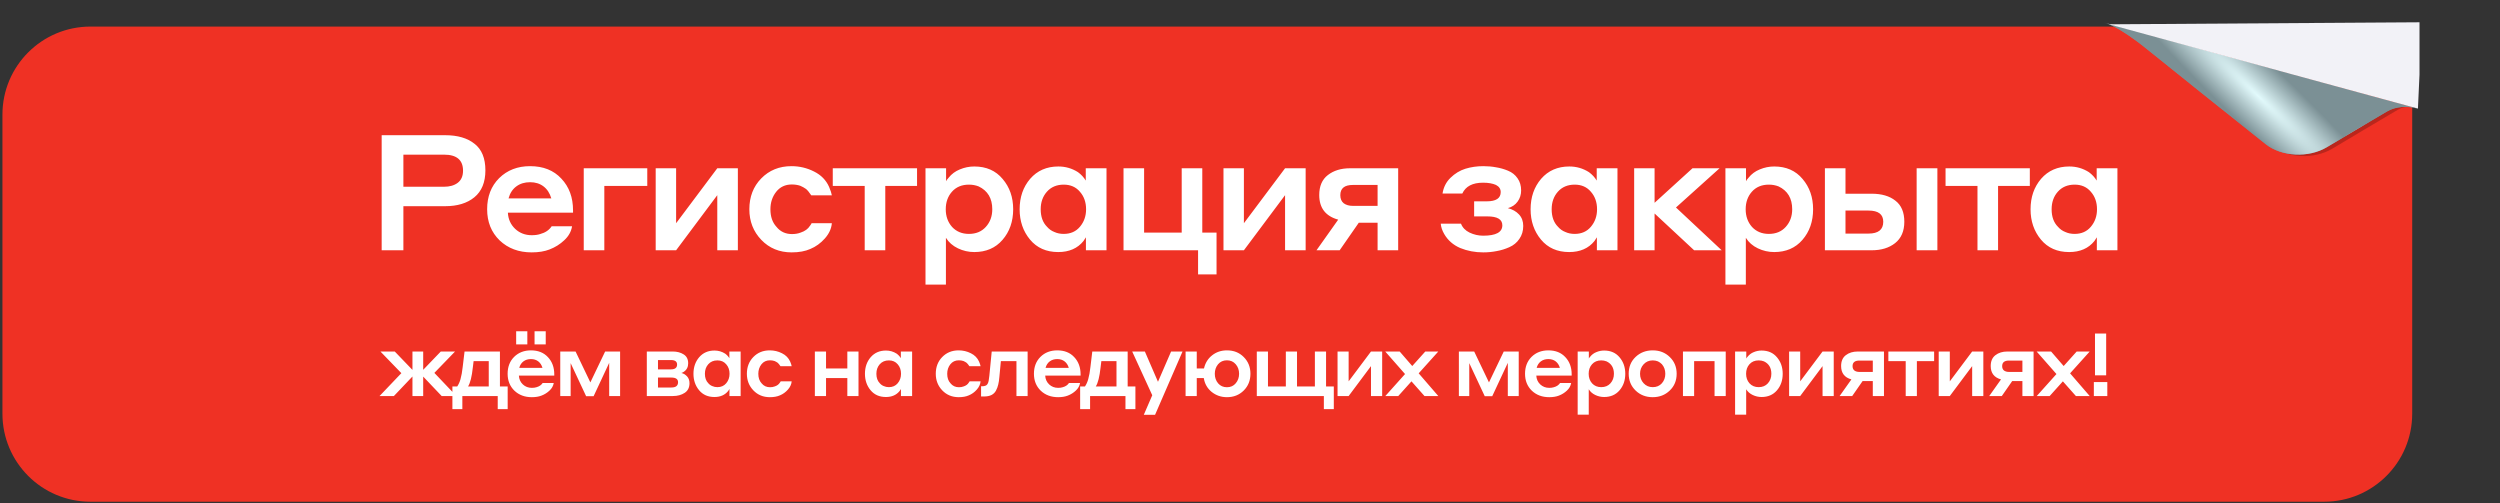 <?xml version="1.0" encoding="UTF-8"?> <svg xmlns="http://www.w3.org/2000/svg" width="909" height="183" viewBox="0 0 909 183" fill="none"><rect x="0" y="0" width="909" height="183" fill="#333333" stroke="none"/><path d="M0.887 41.665C0.887 23.992 15.214 9.665 32.887 9.665L858.316 9.665C868.677 9.665 877.077 18.064 877.077 28.426V150.424C877.077 168.097 862.75 182.424 845.077 182.424L32.887 182.424C15.214 182.424 0.887 168.097 0.887 150.424L0.887 41.665Z" fill="#EF3124"></path><path d="M878.07 39.361C882.028 40.447 767.143 8.777 767.143 8.777C767.143 8.777 771.803 9.58 783.051 18.733C789.437 23.933 812.238 42.137 825.794 52.95C831.551 57.543 841.399 58.035 848.017 54.073C855.19 49.779 864.039 44.499 869.863 41.087C873.148 39.161 874.112 38.276 878.07 39.361Z" fill="#871C15" fill-opacity="0.5"></path><path d="M879.163 39.522C883.121 40.608 765.152 8.239 765.152 8.239C765.152 8.239 769.812 9.041 781.059 18.194C787.446 23.395 810.247 41.599 823.803 52.411C829.56 57.004 839.407 57.497 846.026 53.535C853.199 49.241 862.048 43.961 867.872 40.548C871.157 38.623 875.205 38.436 879.163 39.522Z" fill="url(#paint0_radial_211_2041)"></path><path d="M879.163 39.522C883.121 40.608 765.152 8.239 765.152 8.239C765.152 8.239 769.812 9.041 781.059 18.194C787.446 23.395 810.247 41.599 823.803 52.411C829.56 57.004 839.407 57.497 846.026 53.535C853.199 49.241 862.048 43.961 867.872 40.548C871.157 38.623 875.205 38.436 879.163 39.522Z" fill="url(#paint1_radial_211_2041)"></path><path fill-rule="evenodd" clip-rule="evenodd" d="M879.161 39.482L842.279 29.444L766.85 8.837L879.729 8.102V27.16L879.161 39.482Z" fill="#F2F2F7"></path><path d="M138.775 91V49.16H161.875C166.393 49.16 169.949 50.201 172.542 52.283C175.174 54.326 176.49 57.548 176.49 61.948C176.49 66.269 175.154 69.53 172.483 71.73C169.851 73.891 166.315 74.971 161.875 74.971H146.672V91H138.775ZM161.463 56.232H146.672V67.9H161.463C163.506 67.9 165.156 67.428 166.413 66.485C167.71 65.503 168.358 64.03 168.358 62.066C168.358 58.176 166.059 56.232 161.463 56.232ZM192.741 60.416C197.534 60.416 201.325 61.928 204.114 64.953C206.943 67.939 208.357 71.789 208.357 76.503V77.328H184.667C184.785 79.686 185.669 81.65 187.319 83.221C188.969 84.754 190.973 85.52 193.33 85.52C194.548 85.52 195.569 85.382 196.394 85.107C198.28 84.596 199.675 83.653 200.578 82.278H208.004C207.689 84.204 206.746 85.893 205.175 87.346C203.643 88.8 201.855 89.92 199.812 90.705C198.005 91.412 195.844 91.766 193.33 91.766C188.616 91.766 184.726 90.312 181.662 87.405C178.637 84.459 177.124 80.687 177.124 76.091C177.124 71.455 178.578 67.683 181.485 64.776C184.432 61.869 188.184 60.416 192.741 60.416ZM192.741 66.25C190.776 66.25 189.107 66.76 187.732 67.782C186.357 68.803 185.414 70.257 184.903 72.142H200.461C199.911 70.257 198.968 68.803 197.632 67.782C196.296 66.76 194.666 66.25 192.741 66.25ZM212.248 91V61.182H235.348V67.605H219.732V91H212.248ZM238.41 91V61.182H245.835V81.159L260.803 61.182H268.287V91H260.803V70.964L245.835 91H238.41ZM302.459 71.023H294.975C294.268 69.962 293.639 69.196 293.089 68.725C292.421 68.253 291.714 67.86 290.968 67.546C290.025 67.232 289.003 67.075 287.903 67.075C285.507 67.075 283.601 67.978 282.187 69.785C280.812 71.553 280.125 73.655 280.125 76.091C280.125 78.762 280.851 80.884 282.305 82.455C283.719 84.223 285.605 85.107 287.962 85.107C289.141 85.107 290.182 84.93 291.085 84.577C292.657 84.066 293.796 83.241 294.503 82.102C294.621 81.945 294.759 81.748 294.916 81.512L295.093 81.159H302.459C302.302 83.123 301.457 84.969 299.925 86.698C298.393 88.427 296.625 89.704 294.621 90.529C292.775 91.354 290.516 91.766 287.844 91.766C283.405 91.766 279.732 90.254 276.824 87.228C273.917 84.204 272.464 80.491 272.464 76.091C272.464 71.573 273.898 67.841 276.766 64.894C279.673 61.908 283.346 60.416 287.785 60.416C290.693 60.416 293.423 61.064 295.977 62.36C298.53 63.617 300.357 65.484 301.457 67.959C302.007 69.255 302.341 70.276 302.459 71.023ZM314.404 91V67.605H302.795V61.182H333.438V67.605H321.888V91H314.404ZM343.936 86.462V103.493H336.511V61.182H343.995V65.896C344.113 65.582 344.428 65.15 344.938 64.6C345.999 63.264 347.354 62.262 349.004 61.594C350.694 60.887 352.442 60.533 354.249 60.533C358.61 60.533 362.048 62.046 364.562 65.071C367.115 68.057 368.392 71.73 368.392 76.091C368.392 80.53 367.096 84.243 364.503 87.228C361.949 90.175 358.531 91.648 354.249 91.648C352.167 91.648 350.183 91.196 348.297 90.293C346.412 89.389 344.958 88.112 343.936 86.462ZM346.117 69.726C344.624 71.416 343.878 73.537 343.878 76.091C343.878 78.644 344.644 80.785 346.176 82.514C347.747 84.204 349.79 85.048 352.304 85.048C354.858 85.048 356.901 84.204 358.433 82.514C360.005 80.785 360.79 78.644 360.79 76.091C360.79 72.123 359.14 69.353 355.84 67.782C354.74 67.35 353.562 67.133 352.304 67.133C349.712 67.133 347.649 67.998 346.117 69.726ZM394.841 91V86.286C394.566 86.718 394.272 87.17 393.958 87.641C391.797 90.312 388.732 91.648 384.765 91.648C380.443 91.648 377.025 90.136 374.511 87.111C371.996 84.086 370.739 80.412 370.739 76.091C370.739 71.691 372.016 67.998 374.57 65.012C377.163 62.026 380.581 60.533 384.823 60.533C387.416 60.533 389.793 61.221 391.954 62.596C393.133 63.46 394.075 64.482 394.783 65.66V61.182H402.326V91H394.841ZM394.9 76.091C394.9 73.537 394.154 71.416 392.661 69.726C391.208 67.998 389.243 67.133 386.768 67.133C384.215 67.133 382.172 67.998 380.639 69.726C379.147 71.416 378.4 73.537 378.4 76.091C378.4 78.802 379.166 80.923 380.698 82.455C381.445 83.32 382.329 83.948 383.35 84.341C384.372 84.812 385.511 85.048 386.768 85.048C389.243 85.048 391.208 84.184 392.661 82.455C394.154 80.687 394.9 78.566 394.9 76.091ZM408.511 61.182H415.995V84.577H429.667V61.182H437.151V84.577H442.337V99.781H435.619V91H408.511V61.182ZM444.857 91V61.182H452.282V81.159L467.25 61.182H474.734V91H467.25V70.964L452.282 91H444.857ZM508.375 91H500.891V80.982H494.055L487.102 91H478.675L486.571 79.862C481.975 78.605 479.677 75.619 479.677 70.905C479.677 67.683 480.718 65.267 482.8 63.657C484.921 62.007 487.612 61.182 490.873 61.182H508.375V91ZM491.875 74.853H500.891V67.251H491.875C488.85 67.251 487.337 68.489 487.337 70.964C487.337 72.26 487.75 73.243 488.575 73.91C489.439 74.539 490.539 74.853 491.875 74.853ZM539.294 85.696C543.93 85.696 546.248 84.439 546.248 81.925C546.248 79.764 544.44 78.684 540.826 78.684H535.994V73.203H540.59C543.969 73.203 545.658 72.084 545.658 69.844C545.658 68.705 545.089 67.841 543.949 67.251C542.732 66.701 541.16 66.426 539.235 66.426C535.424 66.426 532.91 67.743 531.692 70.375H524.503C524.856 68.096 525.819 66.191 527.39 64.659C529.001 63.087 530.808 61.987 532.812 61.358C534.855 60.73 537.035 60.416 539.353 60.416C540.964 60.416 542.496 60.553 543.949 60.828C545.442 61.064 546.896 61.476 548.31 62.066C549.764 62.655 550.923 63.578 551.787 64.835C552.651 66.053 553.083 67.526 553.083 69.255C553.083 70.787 552.651 72.142 551.787 73.321C550.923 74.5 549.744 75.285 548.251 75.678C549.941 76.111 551.296 76.877 552.317 77.977C553.339 79.077 553.85 80.471 553.85 82.161C553.85 83.968 553.378 85.539 552.435 86.875C551.532 88.211 550.314 89.213 548.782 89.88C547.289 90.548 545.757 91.02 544.185 91.295C542.614 91.609 540.983 91.766 539.294 91.766C536.308 91.766 533.519 91.236 530.926 90.175C528.372 89.075 526.428 87.366 525.092 85.048C524.385 83.83 523.972 82.593 523.854 81.336H531.221C531.771 82.75 532.812 83.83 534.344 84.577C535.915 85.323 537.565 85.696 539.294 85.696ZM580.628 91V86.286C580.353 86.718 580.059 87.17 579.744 87.641C577.584 90.312 574.519 91.648 570.551 91.648C566.23 91.648 562.812 90.136 560.298 87.111C557.783 84.086 556.526 80.412 556.526 76.091C556.526 71.691 557.803 67.998 560.357 65.012C562.95 62.026 566.367 60.533 570.61 60.533C573.203 60.533 575.58 61.221 577.741 62.596C578.919 63.46 579.862 64.482 580.569 65.66V61.182H588.112V91H580.628ZM580.687 76.091C580.687 73.537 579.941 71.416 578.448 69.726C576.994 67.998 575.03 67.133 572.555 67.133C570.001 67.133 567.959 67.998 566.426 69.726C564.934 71.416 564.187 73.537 564.187 76.091C564.187 78.802 564.953 80.923 566.485 82.455C567.232 83.32 568.116 83.948 569.137 84.341C570.159 84.812 571.298 85.048 572.555 85.048C575.03 85.048 576.994 84.184 578.448 82.455C579.941 80.687 580.687 78.566 580.687 76.091ZM594.18 91V61.182H601.605V73.734L615.395 61.182H625.236L609.384 75.443L626.002 91H615.984L601.605 77.623V91H594.18ZM634.788 86.462V103.493H627.363V61.182H634.847V65.896C634.965 65.582 635.279 65.15 635.79 64.6C636.851 63.264 638.206 62.262 639.856 61.594C641.546 60.887 643.294 60.533 645.101 60.533C649.462 60.533 652.899 62.046 655.414 65.071C657.967 68.057 659.244 71.73 659.244 76.091C659.244 80.53 657.948 84.243 655.355 87.228C652.801 90.175 649.383 91.648 645.101 91.648C643.019 91.648 641.035 91.196 639.149 90.293C637.263 89.389 635.81 88.112 634.788 86.462ZM636.969 69.726C635.476 71.416 634.729 73.537 634.729 76.091C634.729 78.644 635.496 80.785 637.028 82.514C638.599 84.204 640.642 85.048 643.156 85.048C645.71 85.048 647.753 84.204 649.285 82.514C650.856 80.785 651.642 78.644 651.642 76.091C651.642 72.123 649.992 69.353 646.692 67.782C645.592 67.35 644.414 67.133 643.156 67.133C640.563 67.133 638.501 67.998 636.969 69.726ZM671.02 70.434H680.508C684.161 70.434 687.049 71.278 689.17 72.968C691.331 74.618 692.411 77.171 692.411 80.628C692.411 84.046 691.292 86.639 689.052 88.407C686.852 90.136 684.024 91 680.567 91H663.536V61.182H671.02V70.434ZM679.388 76.562H671.02V84.93H679.388C682.963 84.93 684.751 83.496 684.751 80.628C684.751 77.918 682.963 76.562 679.388 76.562ZM696.89 91V61.182H704.433V91H696.89ZM719.011 91V67.605H707.402V61.182H738.045V67.605H726.495V91H719.011ZM762.412 91V86.286C762.137 86.718 761.843 87.17 761.528 87.641C759.368 90.312 756.303 91.648 752.335 91.648C748.014 91.648 744.596 90.136 742.082 87.111C739.567 84.086 738.31 80.412 738.31 76.091C738.31 71.691 739.587 67.998 742.14 65.012C744.733 62.026 748.151 60.533 752.394 60.533C754.987 60.533 757.364 61.221 759.525 62.596C760.703 63.46 761.646 64.482 762.353 65.66V61.182H769.896V91H762.412ZM762.471 76.091C762.471 73.537 761.725 71.416 760.232 69.726C758.778 67.998 756.814 67.133 754.339 67.133C751.785 67.133 749.742 67.998 748.21 69.726C746.717 71.416 745.971 73.537 745.971 76.091C745.971 78.802 746.737 80.923 748.269 82.455C749.016 83.32 749.9 83.948 750.921 84.341C751.942 84.812 753.082 85.048 754.339 85.048C756.814 85.048 758.778 84.184 760.232 82.455C761.725 80.687 762.471 78.566 762.471 76.091Z" fill="white"></path><path d="M149.968 144V136.896L143.216 144H138L145.936 135.68L138.32 127.808H143.536L149.968 134.496V127.808H153.872V134.464L160.272 127.808H165.456L157.936 135.584L165.936 144H160.592L153.872 136.928V144H149.968ZM177.71 140.512V131.296H172.206L171.918 133.632C171.555 136.981 170.979 139.275 170.19 140.512H177.71ZM168.11 148.768H164.494V140.512H166.254C166.787 139.701 167.182 138.816 167.438 137.856C167.779 136.661 168.046 135.179 168.238 133.408L168.91 127.808H181.774V140.512H184.59V148.768H180.974V144H168.11V148.768ZM193.052 127.392C195.654 127.392 197.713 128.213 199.228 129.856C200.764 131.477 201.532 133.568 201.532 136.128V136.576H188.668C188.732 137.856 189.212 138.923 190.108 139.776C191.004 140.608 192.092 141.024 193.372 141.024C194.033 141.024 194.588 140.949 195.036 140.8C196.06 140.523 196.817 140.011 197.308 139.264H201.34C201.169 140.309 200.657 141.227 199.804 142.016C198.972 142.805 198.001 143.413 196.892 143.84C195.91 144.224 194.737 144.416 193.372 144.416C190.812 144.416 188.7 143.627 187.036 142.048C185.393 140.448 184.572 138.4 184.572 135.904C184.572 133.387 185.361 131.339 186.94 129.76C188.54 128.181 190.577 127.392 193.052 127.392ZM193.052 130.56C191.985 130.56 191.078 130.837 190.332 131.392C189.585 131.947 189.073 132.736 188.796 133.76H197.244C196.945 132.736 196.433 131.947 195.708 131.392C194.982 130.837 194.097 130.56 193.052 130.56ZM187.676 125.216V120.448H191.74V125.216H187.676ZM194.364 125.216V120.448H198.428V125.216H194.364ZM203.709 144V127.808H209.277L214.653 139.04L220.029 127.808H225.469V144H221.501V131.936L215.837 144.064H213.117L207.485 132.032V144H203.709ZM235.181 144V127.808H244.589C246.168 127.808 247.501 128.16 248.589 128.864C249.677 129.547 250.221 130.624 250.221 132.096C250.221 133.44 249.698 134.464 248.653 135.168C248.44 135.339 248.141 135.488 247.757 135.616C248.12 135.701 248.493 135.851 248.877 136.064C249.176 136.256 249.485 136.512 249.805 136.832C250.402 137.493 250.701 138.325 250.701 139.328C250.701 140.907 250.114 142.08 248.941 142.848C247.768 143.616 246.338 144 244.653 144H235.181ZM243.949 130.912H239.245V134.304H243.949C245.442 134.304 246.189 133.717 246.189 132.544C246.189 131.456 245.442 130.912 243.949 130.912ZM244.109 137.28H239.245V140.896H244.109C245.73 140.896 246.541 140.256 246.541 138.976C246.541 137.845 245.73 137.28 244.109 137.28ZM265.231 144V141.44C265.081 141.675 264.921 141.92 264.751 142.176C263.577 143.627 261.913 144.352 259.759 144.352C257.412 144.352 255.556 143.531 254.191 141.888C252.825 140.245 252.143 138.251 252.143 135.904C252.143 133.515 252.836 131.509 254.223 129.888C255.631 128.267 257.487 127.456 259.791 127.456C261.199 127.456 262.489 127.829 263.663 128.576C264.303 129.045 264.815 129.6 265.199 130.24V127.808H269.295V144H265.231ZM265.263 135.904C265.263 134.517 264.857 133.365 264.047 132.448C263.257 131.509 262.191 131.04 260.847 131.04C259.46 131.04 258.351 131.509 257.519 132.448C256.708 133.365 256.303 134.517 256.303 135.904C256.303 137.376 256.719 138.528 257.551 139.36C257.956 139.829 258.436 140.171 258.991 140.384C259.545 140.64 260.164 140.768 260.847 140.768C262.191 140.768 263.257 140.299 264.047 139.36C264.857 138.4 265.263 137.248 265.263 135.904ZM287.853 133.152H283.789C283.405 132.576 283.064 132.16 282.765 131.904C282.403 131.648 282.019 131.435 281.613 131.264C281.101 131.093 280.547 131.008 279.949 131.008C278.648 131.008 277.613 131.499 276.845 132.48C276.099 133.44 275.725 134.581 275.725 135.904C275.725 137.355 276.12 138.507 276.909 139.36C277.677 140.32 278.701 140.8 279.981 140.8C280.621 140.8 281.187 140.704 281.677 140.512C282.531 140.235 283.149 139.787 283.533 139.168C283.597 139.083 283.672 138.976 283.757 138.848L283.853 138.656H287.853C287.768 139.723 287.309 140.725 286.477 141.664C285.645 142.603 284.685 143.296 283.597 143.744C282.595 144.192 281.368 144.416 279.917 144.416C277.507 144.416 275.512 143.595 273.933 141.952C272.355 140.309 271.565 138.293 271.565 135.904C271.565 133.451 272.344 131.424 273.901 129.824C275.48 128.203 277.475 127.392 279.885 127.392C281.464 127.392 282.947 127.744 284.333 128.448C285.72 129.131 286.712 130.144 287.309 131.488C287.608 132.192 287.789 132.747 287.853 133.152ZM296.282 144V127.808H300.346V133.984H308.09V127.808H312.154V144H308.09V137.472H300.346V144H296.282ZM327.582 144V141.44C327.432 141.675 327.272 141.92 327.102 142.176C325.928 143.627 324.264 144.352 322.11 144.352C319.763 144.352 317.907 143.531 316.542 141.888C315.176 140.245 314.494 138.251 314.494 135.904C314.494 133.515 315.187 131.509 316.574 129.888C317.982 128.267 319.838 127.456 322.142 127.456C323.55 127.456 324.84 127.829 326.014 128.576C326.654 129.045 327.166 129.6 327.55 130.24V127.808H331.646V144H327.582ZM327.614 135.904C327.614 134.517 327.208 133.365 326.398 132.448C325.608 131.509 324.542 131.04 323.198 131.04C321.811 131.04 320.702 131.509 319.87 132.448C319.059 133.365 318.654 134.517 318.654 135.904C318.654 137.376 319.07 138.528 319.902 139.36C320.307 139.829 320.787 140.171 321.342 140.384C321.896 140.64 322.515 140.768 323.198 140.768C324.542 140.768 325.608 140.299 326.398 139.36C327.208 138.4 327.614 137.248 327.614 135.904ZM356.535 133.152H352.471C352.087 132.576 351.745 132.16 351.447 131.904C351.084 131.648 350.7 131.435 350.295 131.264C349.783 131.093 349.228 131.008 348.631 131.008C347.329 131.008 346.295 131.499 345.527 132.48C344.78 133.44 344.407 134.581 344.407 135.904C344.407 137.355 344.801 138.507 345.591 139.36C346.359 140.32 347.383 140.8 348.663 140.8C349.303 140.8 349.868 140.704 350.359 140.512C351.212 140.235 351.831 139.787 352.215 139.168C352.279 139.083 352.353 138.976 352.439 138.848L352.535 138.656H356.535C356.449 139.723 355.991 140.725 355.159 141.664C354.327 142.603 353.367 143.296 352.279 143.744C351.276 144.192 350.049 144.416 348.599 144.416C346.188 144.416 344.193 143.595 342.615 141.952C341.036 140.309 340.247 138.293 340.247 135.904C340.247 133.451 341.025 131.424 342.583 129.824C344.161 128.203 346.156 127.392 348.567 127.392C350.145 127.392 351.628 127.744 353.015 128.448C354.401 129.131 355.393 130.144 355.991 131.488C356.289 132.192 356.471 132.747 356.535 133.152ZM359.725 136.64L360.589 127.808H373.645V144H369.581V131.296H363.917L363.373 137.056C363.288 138.144 363.149 139.072 362.957 139.84C362.787 140.587 362.509 141.323 362.125 142.048C361.741 142.752 361.187 143.285 360.461 143.648C359.736 143.989 358.851 144.16 357.805 144.16H356.717V140.448H357.101C357.571 140.448 357.965 140.384 358.285 140.256C358.883 140.064 359.277 139.477 359.469 138.496C359.576 137.941 359.661 137.323 359.725 136.64ZM384.418 127.392C387.021 127.392 389.079 128.213 390.594 129.856C392.13 131.477 392.898 133.568 392.898 136.128V136.576H380.034C380.098 137.856 380.578 138.923 381.474 139.776C382.37 140.608 383.458 141.024 384.738 141.024C385.399 141.024 385.954 140.949 386.402 140.8C387.426 140.523 388.183 140.011 388.674 139.264H392.706C392.535 140.309 392.023 141.227 391.17 142.016C390.338 142.805 389.367 143.413 388.258 143.84C387.277 144.224 386.103 144.416 384.738 144.416C382.178 144.416 380.066 143.627 378.402 142.048C376.759 140.448 375.938 138.4 375.938 135.904C375.938 133.387 376.727 131.339 378.306 129.76C379.906 128.181 381.943 127.392 384.418 127.392ZM384.418 130.56C383.351 130.56 382.445 130.837 381.698 131.392C380.951 131.947 380.439 132.736 380.162 133.76H388.61C388.311 132.736 387.799 131.947 387.074 131.392C386.349 130.837 385.463 130.56 384.418 130.56ZM405.955 140.512V131.296H400.451L400.163 133.632C399.8 136.981 399.224 139.275 398.435 140.512H405.955ZM396.355 148.768H392.739V140.512H394.499C395.032 139.701 395.427 138.816 395.683 137.856C396.024 136.661 396.291 135.179 396.483 133.408L397.155 127.808H410.019V140.512H412.835V148.768H409.219V144H396.355V148.768ZM429.969 127.808L419.985 150.816H415.889L418.961 143.712L411.665 127.808H416.273L421.041 138.816L425.809 127.808H429.969ZM431.077 144V127.808H435.141V133.984H437.765C438.234 131.957 439.226 130.357 440.741 129.184C442.256 127.989 444.048 127.392 446.117 127.392C448.592 127.392 450.629 128.203 452.229 129.824C453.85 131.445 454.661 133.472 454.661 135.904C454.661 138.357 453.84 140.395 452.197 142.016C450.576 143.616 448.549 144.416 446.117 144.416C444.005 144.416 442.149 143.776 440.549 142.496C438.97 141.195 438.021 139.52 437.701 137.472H435.141V144H431.077ZM446.117 140.8C447.461 140.8 448.528 140.32 449.317 139.36C450.128 138.4 450.533 137.248 450.533 135.904C450.533 134.539 450.128 133.387 449.317 132.448C448.506 131.488 447.44 131.008 446.117 131.008C444.773 131.008 443.696 131.488 442.885 132.448C442.096 133.408 441.701 134.56 441.701 135.904C441.701 137.269 442.106 138.432 442.917 139.392C443.728 140.331 444.794 140.8 446.117 140.8ZM456.971 127.808H461.035V140.512H467.531V127.808H471.595V140.512H478.091V127.808H482.155V140.512H484.971V148.768H481.355V144H456.971V127.808ZM486.332 144V127.808H490.364V138.656L498.492 127.808H502.556V144H498.492V133.12L490.364 144H486.332ZM517.944 144L513.208 138.656L508.408 144H503.704L510.872 136L503.672 127.808H508.92L513.496 133.088L518.232 127.808H522.968L515.832 135.744L522.968 144H517.944ZM530.447 144V127.808H536.015L541.391 139.04L546.767 127.808H552.207V144H548.239V131.936L542.575 144.064H539.855L534.223 132.032V144H530.447ZM562.982 127.392C565.584 127.392 567.643 128.213 569.158 129.856C570.694 131.477 571.462 133.568 571.462 136.128V136.576H558.598C558.662 137.856 559.142 138.923 560.038 139.776C560.934 140.608 562.022 141.024 563.302 141.024C563.963 141.024 564.518 140.949 564.966 140.8C565.99 140.523 566.747 140.011 567.238 139.264H571.27C571.099 140.309 570.587 141.227 569.734 142.016C568.902 142.805 567.931 143.413 566.822 143.84C565.84 144.224 564.667 144.416 563.302 144.416C560.742 144.416 558.63 143.627 556.966 142.048C555.323 140.448 554.502 138.4 554.502 135.904C554.502 133.387 555.291 131.339 556.87 129.76C558.47 128.181 560.507 127.392 562.982 127.392ZM562.982 130.56C561.915 130.56 561.008 130.837 560.262 131.392C559.515 131.947 559.003 132.736 558.726 133.76H567.174C566.875 132.736 566.363 131.947 565.638 131.392C564.912 130.837 564.027 130.56 562.982 130.56ZM577.671 141.536V150.784H573.639V127.808H577.703V130.368C577.767 130.197 577.937 129.963 578.215 129.664C578.791 128.939 579.527 128.395 580.423 128.032C581.34 127.648 582.289 127.456 583.271 127.456C585.639 127.456 587.505 128.277 588.871 129.92C590.257 131.541 590.951 133.536 590.951 135.904C590.951 138.315 590.247 140.331 588.839 141.952C587.452 143.552 585.596 144.352 583.271 144.352C582.14 144.352 581.063 144.107 580.039 143.616C579.015 143.125 578.225 142.432 577.671 141.536ZM578.855 132.448C578.044 133.365 577.639 134.517 577.639 135.904C577.639 137.291 578.055 138.453 578.887 139.392C579.74 140.309 580.849 140.768 582.215 140.768C583.601 140.768 584.711 140.309 585.543 139.392C586.396 138.453 586.823 137.291 586.823 135.904C586.823 133.749 585.927 132.245 584.135 131.392C583.537 131.157 582.897 131.04 582.215 131.04C580.807 131.04 579.687 131.509 578.855 132.448ZM600.929 127.392C603.425 127.392 605.494 128.203 607.137 129.824C608.801 131.424 609.633 133.451 609.633 135.904C609.633 138.379 608.79 140.416 607.105 142.016C605.441 143.616 603.382 144.416 600.929 144.416C598.433 144.416 596.353 143.605 594.689 141.984C593.025 140.363 592.193 138.336 592.193 135.904C592.193 133.408 593.025 131.371 594.689 129.792C596.374 128.192 598.454 127.392 600.929 127.392ZM600.929 140.768C602.316 140.768 603.425 140.299 604.257 139.36C605.089 138.421 605.505 137.269 605.505 135.904C605.505 134.539 605.089 133.376 604.257 132.416C603.83 131.989 603.35 131.648 602.817 131.392C602.22 131.157 601.59 131.04 600.929 131.04C599.585 131.04 598.476 131.52 597.601 132.48C596.748 133.419 596.321 134.56 596.321 135.904C596.321 137.269 596.758 138.421 597.633 139.36C598.508 140.299 599.606 140.768 600.929 140.768ZM611.923 144V127.808H627.475V144H623.411V131.296H615.987V144H611.923ZM634.911 141.536V150.784H630.879V127.808H634.943V130.368C635.007 130.197 635.177 129.963 635.455 129.664C636.031 128.939 636.767 128.395 637.663 128.032C638.58 127.648 639.529 127.456 640.511 127.456C642.879 127.456 644.745 128.277 646.111 129.92C647.497 131.541 648.191 133.536 648.191 135.904C648.191 138.315 647.487 140.331 646.079 141.952C644.692 143.552 642.836 144.352 640.511 144.352C639.38 144.352 638.303 144.107 637.279 143.616C636.255 143.125 635.465 142.432 634.911 141.536ZM636.095 132.448C635.284 133.365 634.879 134.517 634.879 135.904C634.879 137.291 635.295 138.453 636.127 139.392C636.98 140.309 638.089 140.768 639.455 140.768C640.841 140.768 641.951 140.309 642.783 139.392C643.636 138.453 644.063 137.291 644.063 135.904C644.063 133.749 643.167 132.245 641.375 131.392C640.777 131.157 640.137 131.04 639.455 131.04C638.047 131.04 636.927 131.509 636.095 132.448ZM650.521 144V127.808H654.553V138.656L662.681 127.808H666.745V144H662.681V133.12L654.553 144H650.521ZM685.013 144H680.949V138.56H677.237L673.461 144H668.885L673.173 137.952C670.677 137.269 669.429 135.648 669.429 133.088C669.429 131.339 669.994 130.027 671.125 129.152C672.277 128.256 673.738 127.808 675.509 127.808H685.013V144ZM676.053 135.232H680.949V131.104H676.053C674.41 131.104 673.589 131.776 673.589 133.12C673.589 133.824 673.813 134.357 674.261 134.72C674.73 135.061 675.328 135.232 676.053 135.232ZM692.913 144V131.296H686.609V127.808H703.249V131.296H696.977V144H692.913ZM704.917 144V127.808H708.949V138.656L717.077 127.808H721.141V144H717.077V133.12L708.949 144H704.917ZM739.409 144H735.345V138.56H731.633L727.857 144H723.281L727.569 137.952C725.073 137.269 723.825 135.648 723.825 133.088C723.825 131.339 724.391 130.027 725.521 129.152C726.673 128.256 728.135 127.808 729.905 127.808H739.409V144ZM730.449 135.232H735.345V131.104H730.449C728.807 131.104 727.985 131.776 727.985 133.12C727.985 133.824 728.209 134.357 728.657 134.72C729.127 135.061 729.724 135.232 730.449 135.232ZM754.797 144L750.061 138.656L745.261 144H740.557L747.725 136L740.525 127.808H745.773L750.349 133.088L755.085 127.808H759.821L752.685 135.744L759.821 144H754.797ZM761.738 136.48V121.28H765.802V136.48H761.738ZM761.322 144V138.912H766.218V144H761.322Z" fill="white"></path><defs><radialGradient id="paint0_radial_211_2041" cx="0" cy="0" r="1" gradientUnits="userSpaceOnUse" gradientTransform="translate(823.794 29.646) rotate(-61.601) scale(5.626 65.131)"><stop stop-color="#E2FAFC"></stop><stop offset="1" stop-color="#7B9095"></stop></radialGradient><radialGradient id="paint1_radial_211_2041" cx="0" cy="0" r="1" gradientUnits="userSpaceOnUse" gradientTransform="translate(821.118 34.976) rotate(133.788) scale(11.601 92.917)"><stop stop-color="#E2FAFC"></stop><stop offset="1" stop-color="#7B9095"></stop></radialGradient></defs></svg> 
